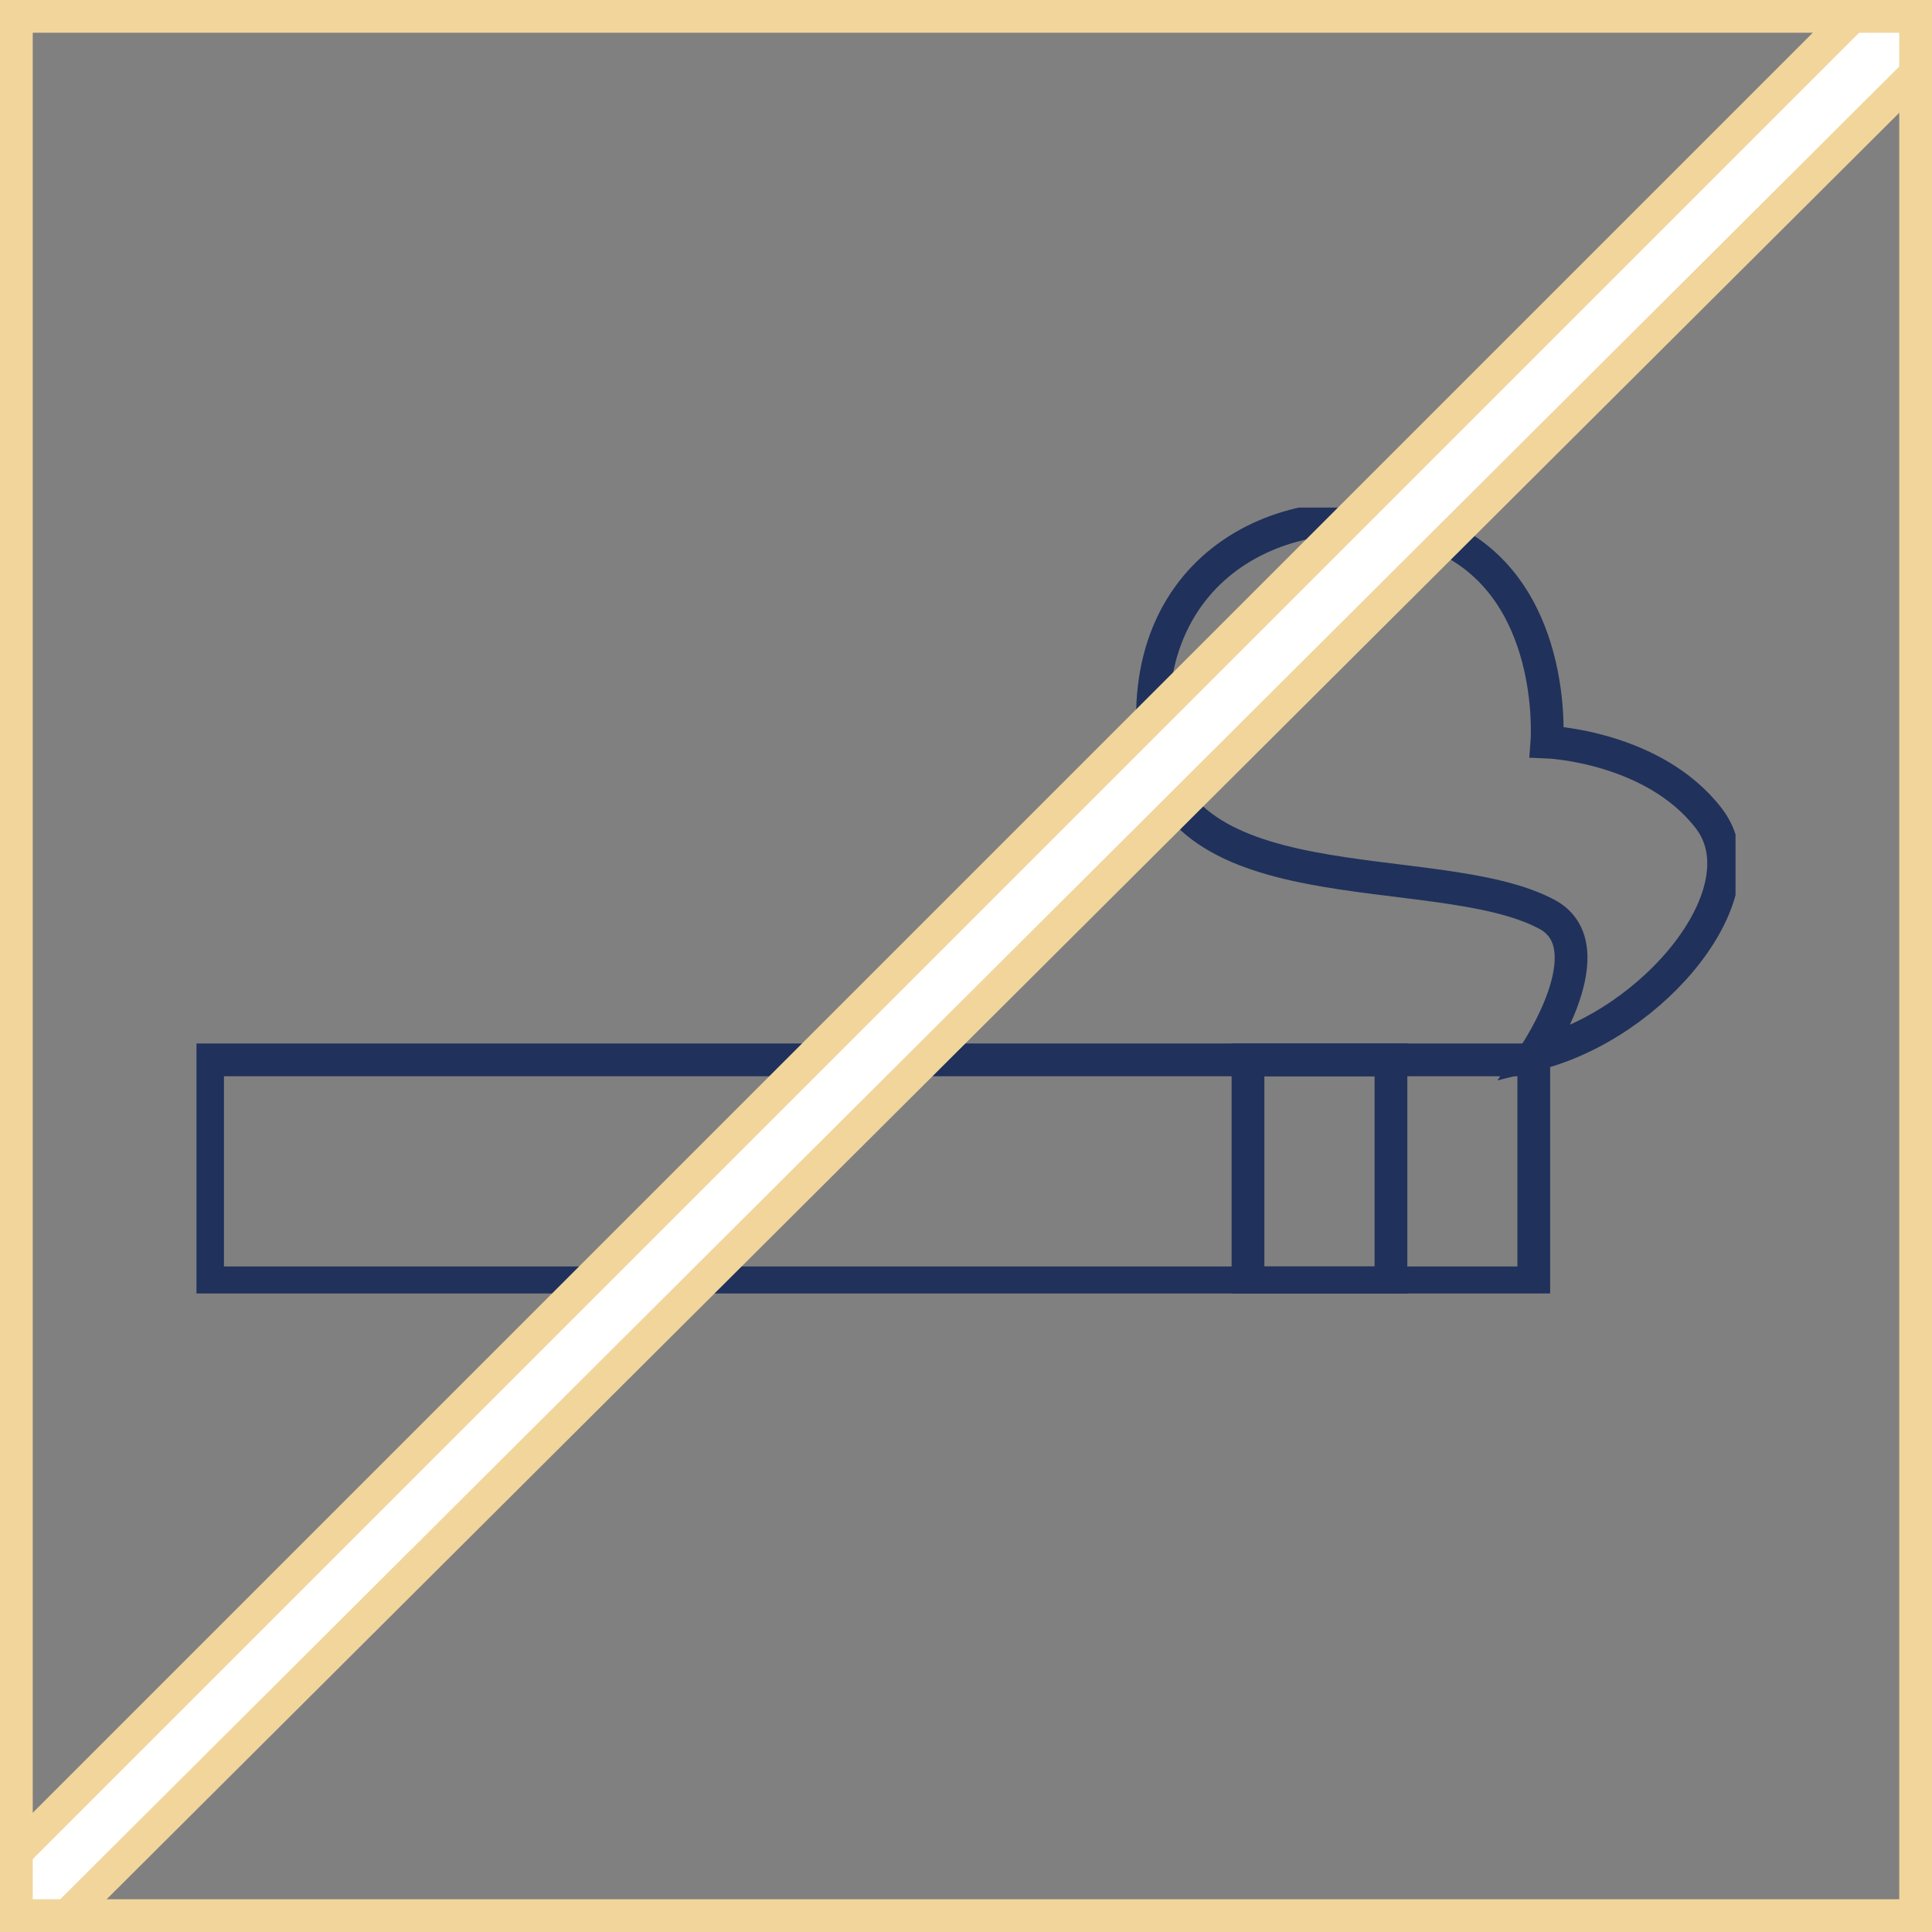 <svg xmlns="http://www.w3.org/2000/svg" width="118" height="118" viewBox="0 0 118 118" fill="none"><rect x="0" y="0" width="118" height="118" fill="#808080" stroke="none"/><rect x="1" y="1" width="116" height="116" stroke="#F1D59B" stroke-width="2"></rect><g clip-path="url(#clip0_167_584)"><path d="M93.678 64.733H12.678V78.352H93.678V64.733Z" stroke="#20315B" stroke-width="2" stroke-miterlimit="10"></path><path d="M84.954 64.733H76.223V78.352H84.954V64.733Z" stroke="#20315B" stroke-width="2" stroke-miterlimit="10"></path><path d="M93.748 64.389C93.748 64.389 98.192 57.823 94.474 55.839C87.703 52.229 70.843 55.697 70.402 44.476C69.961 33.256 80.531 29.613 87.872 32.698C95.213 35.784 94.48 45.319 94.48 45.319C94.48 45.319 100.973 45.572 104.366 49.98C107.758 54.387 101.082 62.568 93.748 64.389Z" stroke="#20315B" stroke-width="2" stroke-miterlimit="10"></path></g><path d="M1 113.133L113.133 1H117V4.48L4.093 117H1V113.133Z" fill="white" stroke="#F1D59B" stroke-width="2"></path><defs><clipPath id="clip0_167_584"><rect width="94" height="48" fill="white" transform="translate(12 31)"></rect></clipPath></defs></svg>